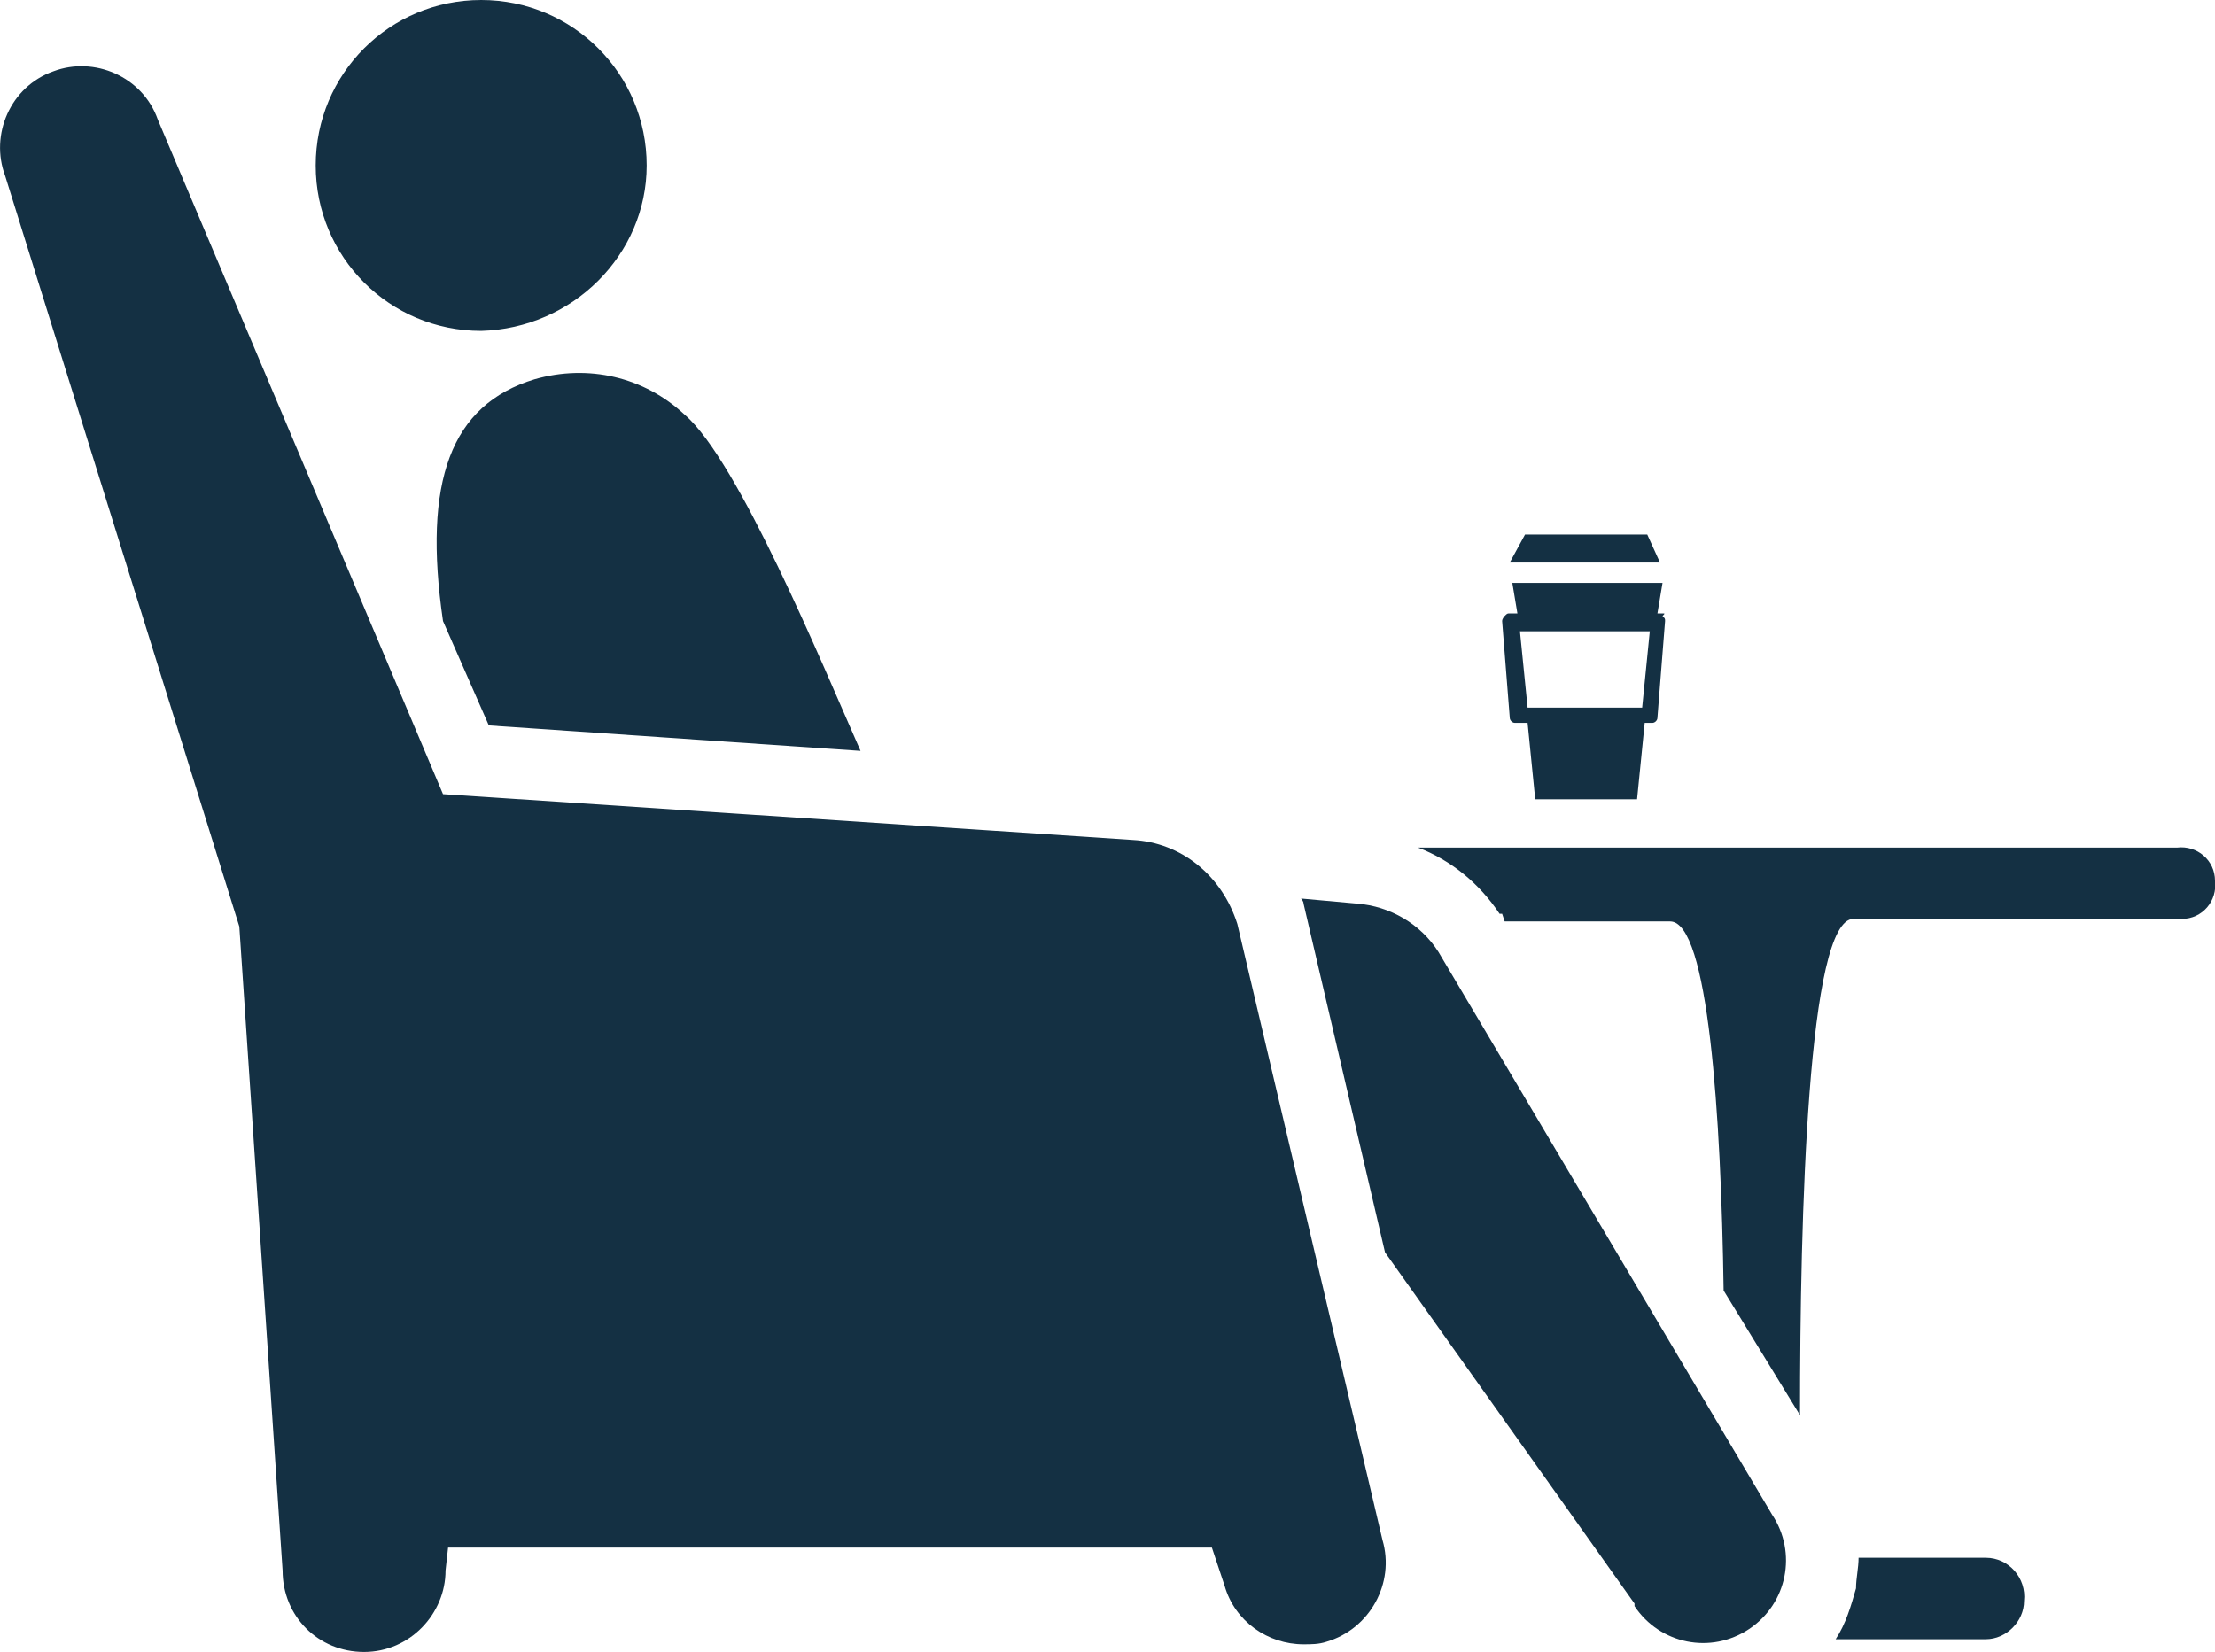 <?xml version="1.0" encoding="utf-8"?>
<!-- Generator: Adobe Illustrator 28.3.0, SVG Export Plug-In . SVG Version: 6.00 Build 0)  -->
<svg version="1.1" id="Group_29" xmlns="http://www.w3.org/2000/svg" xmlns:xlink="http://www.w3.org/1999/xlink" x="0px" y="0px"
	 viewBox="0 0 87 64.9" style="enable-background:new 0 0 87 64.9;" xml:space="preserve">
<style type="text/css">
	.st0{clip-path:url(#SVGID_00000047781732096681556710000017099163706521765292_);}
	.st1{fill:#143043;}
</style>
<g>
	<g>
		<defs>
			<rect id="SVGID_1_" width="87" height="64.9"/>
		</defs>
		<clipPath id="SVGID_00000129201409424023639350000013232427686251896510_">
			<use xlink:href="#SVGID_1_"  style="overflow:visible;"/>
		</clipPath>
		
			<g id="Group_28" transform="translate(0 0)" style="clip-path:url(#SVGID_00000129201409424023639350000013232427686251896510_);">
			<path id="Path_118" class="st1" d="M2.1,2.8C3.7,2.2,5.6,3,6.2,4.7l11.2,26.5L44.5,33c1.9,0.1,3.5,1.4,4.1,3.3l5.7,24.2
				c0.5,1.7-0.5,3.5-2.2,4c-0.3,0.1-0.6,0.1-0.9,0.1c-1.4,0-2.7-0.9-3.1-2.3l-0.5-1.5h-30l-0.1,0.9c0,1.7-1.4,3.2-3.2,3.2
				s-3.2-1.4-3.2-3.2L9.4,36.4L0.2,6.9C-0.4,5.3,0.4,3.4,2.1,2.8"/>
			<path id="Path_119" class="st1" d="M17.4,24.4c-0.8-5.5,0.3-8.5,3.6-9.5c2.1-0.6,4.3-0.1,5.9,1.4c2.1,1.8,5.4,9.8,6.9,13.2
				l-14.6-1L17.4,24.4z"/>
			<path id="Path_120" class="st1" d="M51.2,35.5c0-0.1-0.1-0.2-0.1-0.2l2.2,0.2c1.3,0.1,2.5,0.8,3.2,1.9l13.1,22.1
				c1,1.5,0.6,3.5-0.9,4.5s-3.5,0.6-4.5-0.9c0,0,0,0,0-0.1l-9.8-13.8L51.2,35.5C51.2,35.6,51.2,35.5,51.2,35.5"/>
			<path id="Path_121" class="st1" d="M67.7,50.7c-0.1-6.9-0.6-14.5-2.1-14.5h-6.5L59,35.9c0,0,0,0-0.1,0c-0.8-1.2-1.9-2.1-3.2-2.6
				h29.8c0.8-0.1,1.5,0.5,1.5,1.3c0.1,0.8-0.5,1.5-1.3,1.5c-0.1,0-0.2,0-0.2,0H72.8c-1.8,0-2.1,11.7-2.1,19.5L67.7,50.7z"/>
			<path id="Path_122" class="st1" d="M73,61.2h5c0.9,0,1.6,0.8,1.5,1.7c0,0.8-0.7,1.5-1.5,1.5h-5.9c0.4-0.6,0.6-1.3,0.8-2
				C72.9,62,73,61.6,73,61.2"/>
			<path id="Path_123" class="st1" d="M59.9,21h4.8l0.5,1.1h-5.9L59.9,21z"/>
			<path id="Path_124" class="st1" d="M65.3,24.1h-0.2l0.2-1.2h-5.9l0.2,1.2h-0.3c-0.1,0-0.1,0-0.2,0.1c0,0-0.1,0.1-0.1,0.2l0.3,3.8
				c0,0.1,0.1,0.2,0.2,0.2H60l0.3,3h4l0.3-3h0.3c0.1,0,0.2-0.1,0.2-0.2l0.3-3.8c0-0.1,0-0.1-0.1-0.2C65.4,24.1,65.4,24.1,65.3,24.1
				 M64.8,24.8l-0.3,3H60l-0.3-3H64.8z"/>
			<path id="Path_125" class="st1" d="M25.4,6.5c0-3.6-2.9-6.5-6.5-6.5s-6.5,2.9-6.5,6.5s2.9,6.5,6.5,6.5
				C22.5,12.9,25.4,10,25.4,6.5L25.4,6.5"/>
		</g>
	</g>
</g>
</svg>
